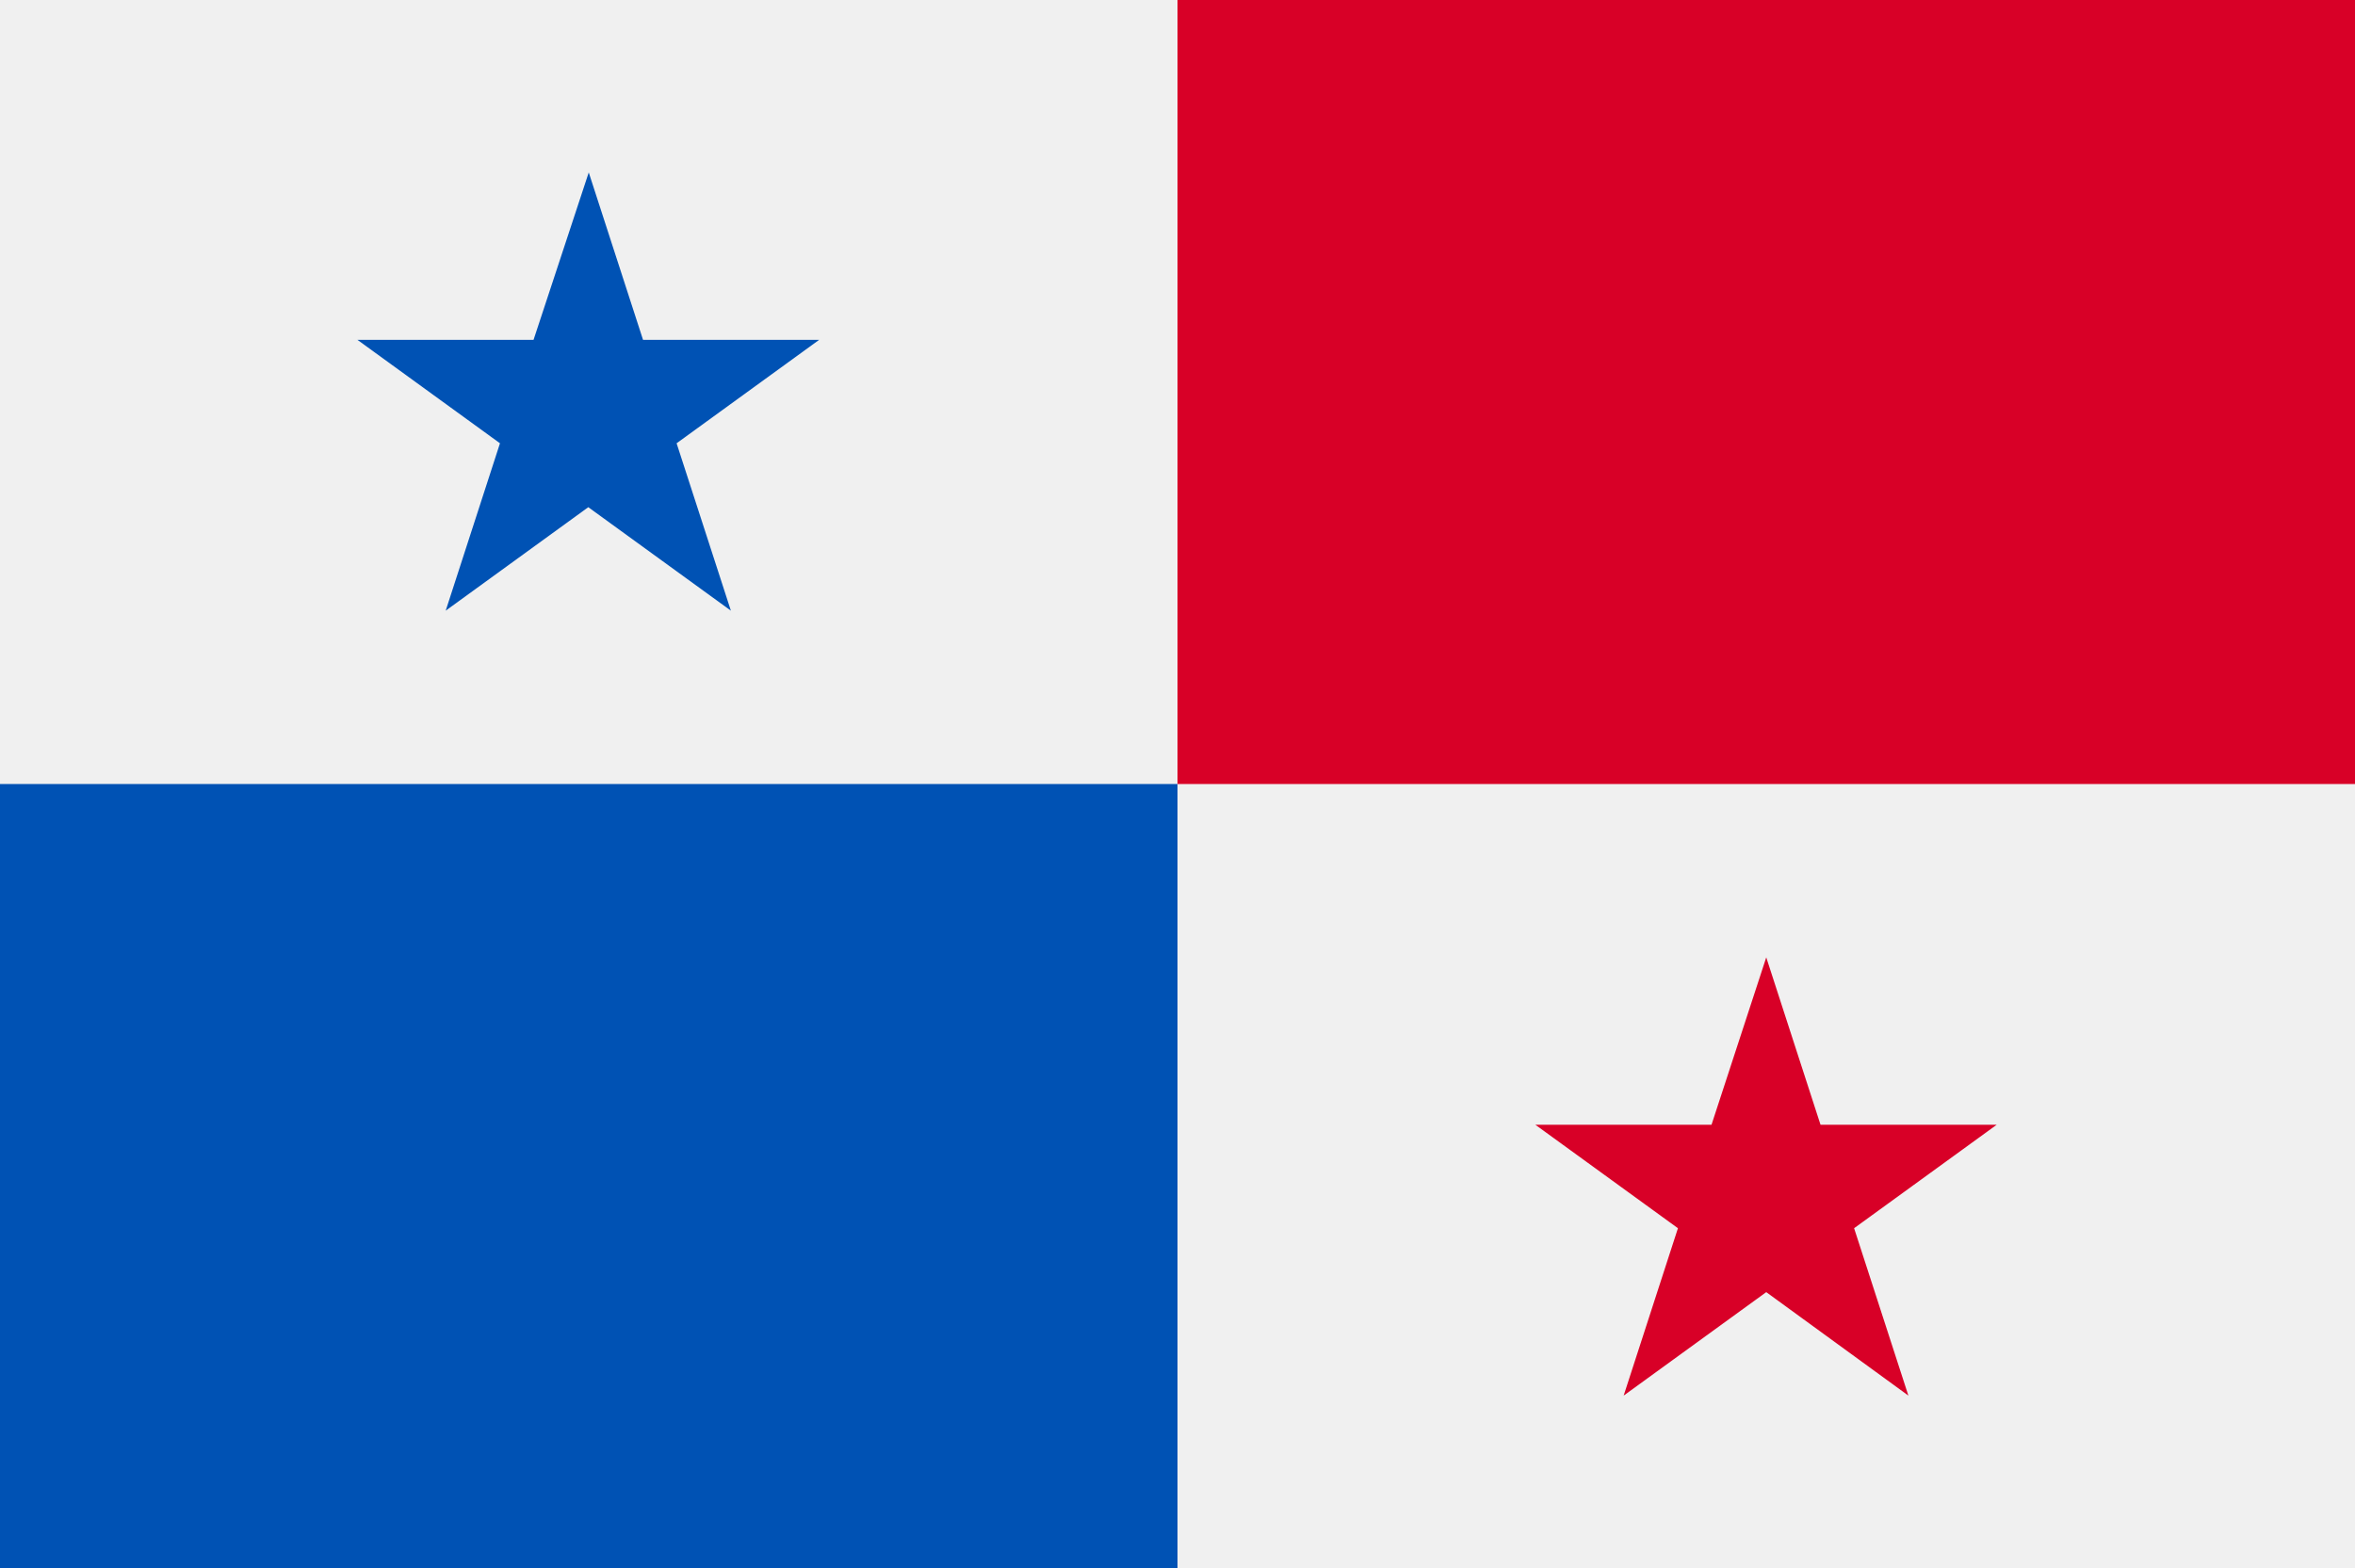 <svg version="1.1" id="Layer_1" xmlns="http://www.w3.org/2000/svg" x="0" y="0" viewBox="0 0 512 341" xml:space="preserve"><style>.st1{fill:#0052b4}.st2{fill:#d80027}</style><path d="M0-.2h512v341.3H0V-.2z" fill="#f0f0f0"/><path class="st1" d="M256 170.5v170.7H0V170.5h256z"/><path class="st2" d="M512-.2v170.7H256V-.2h256z"/><path class="st1" d="M128 37.5l11.8 36.4h38.3l-31 22.5 11.8 36.4-31-22.5-31 22.5 11.8-36.4-31-22.5H116l12-36.4z"/><path class="st2" d="M384 208.2l11.8 36.4h38.3l-31 22.5 11.8 36.4L384 281l-31 22.5 11.8-36.4-31-22.5h38.3l11.9-36.4z"/></svg>